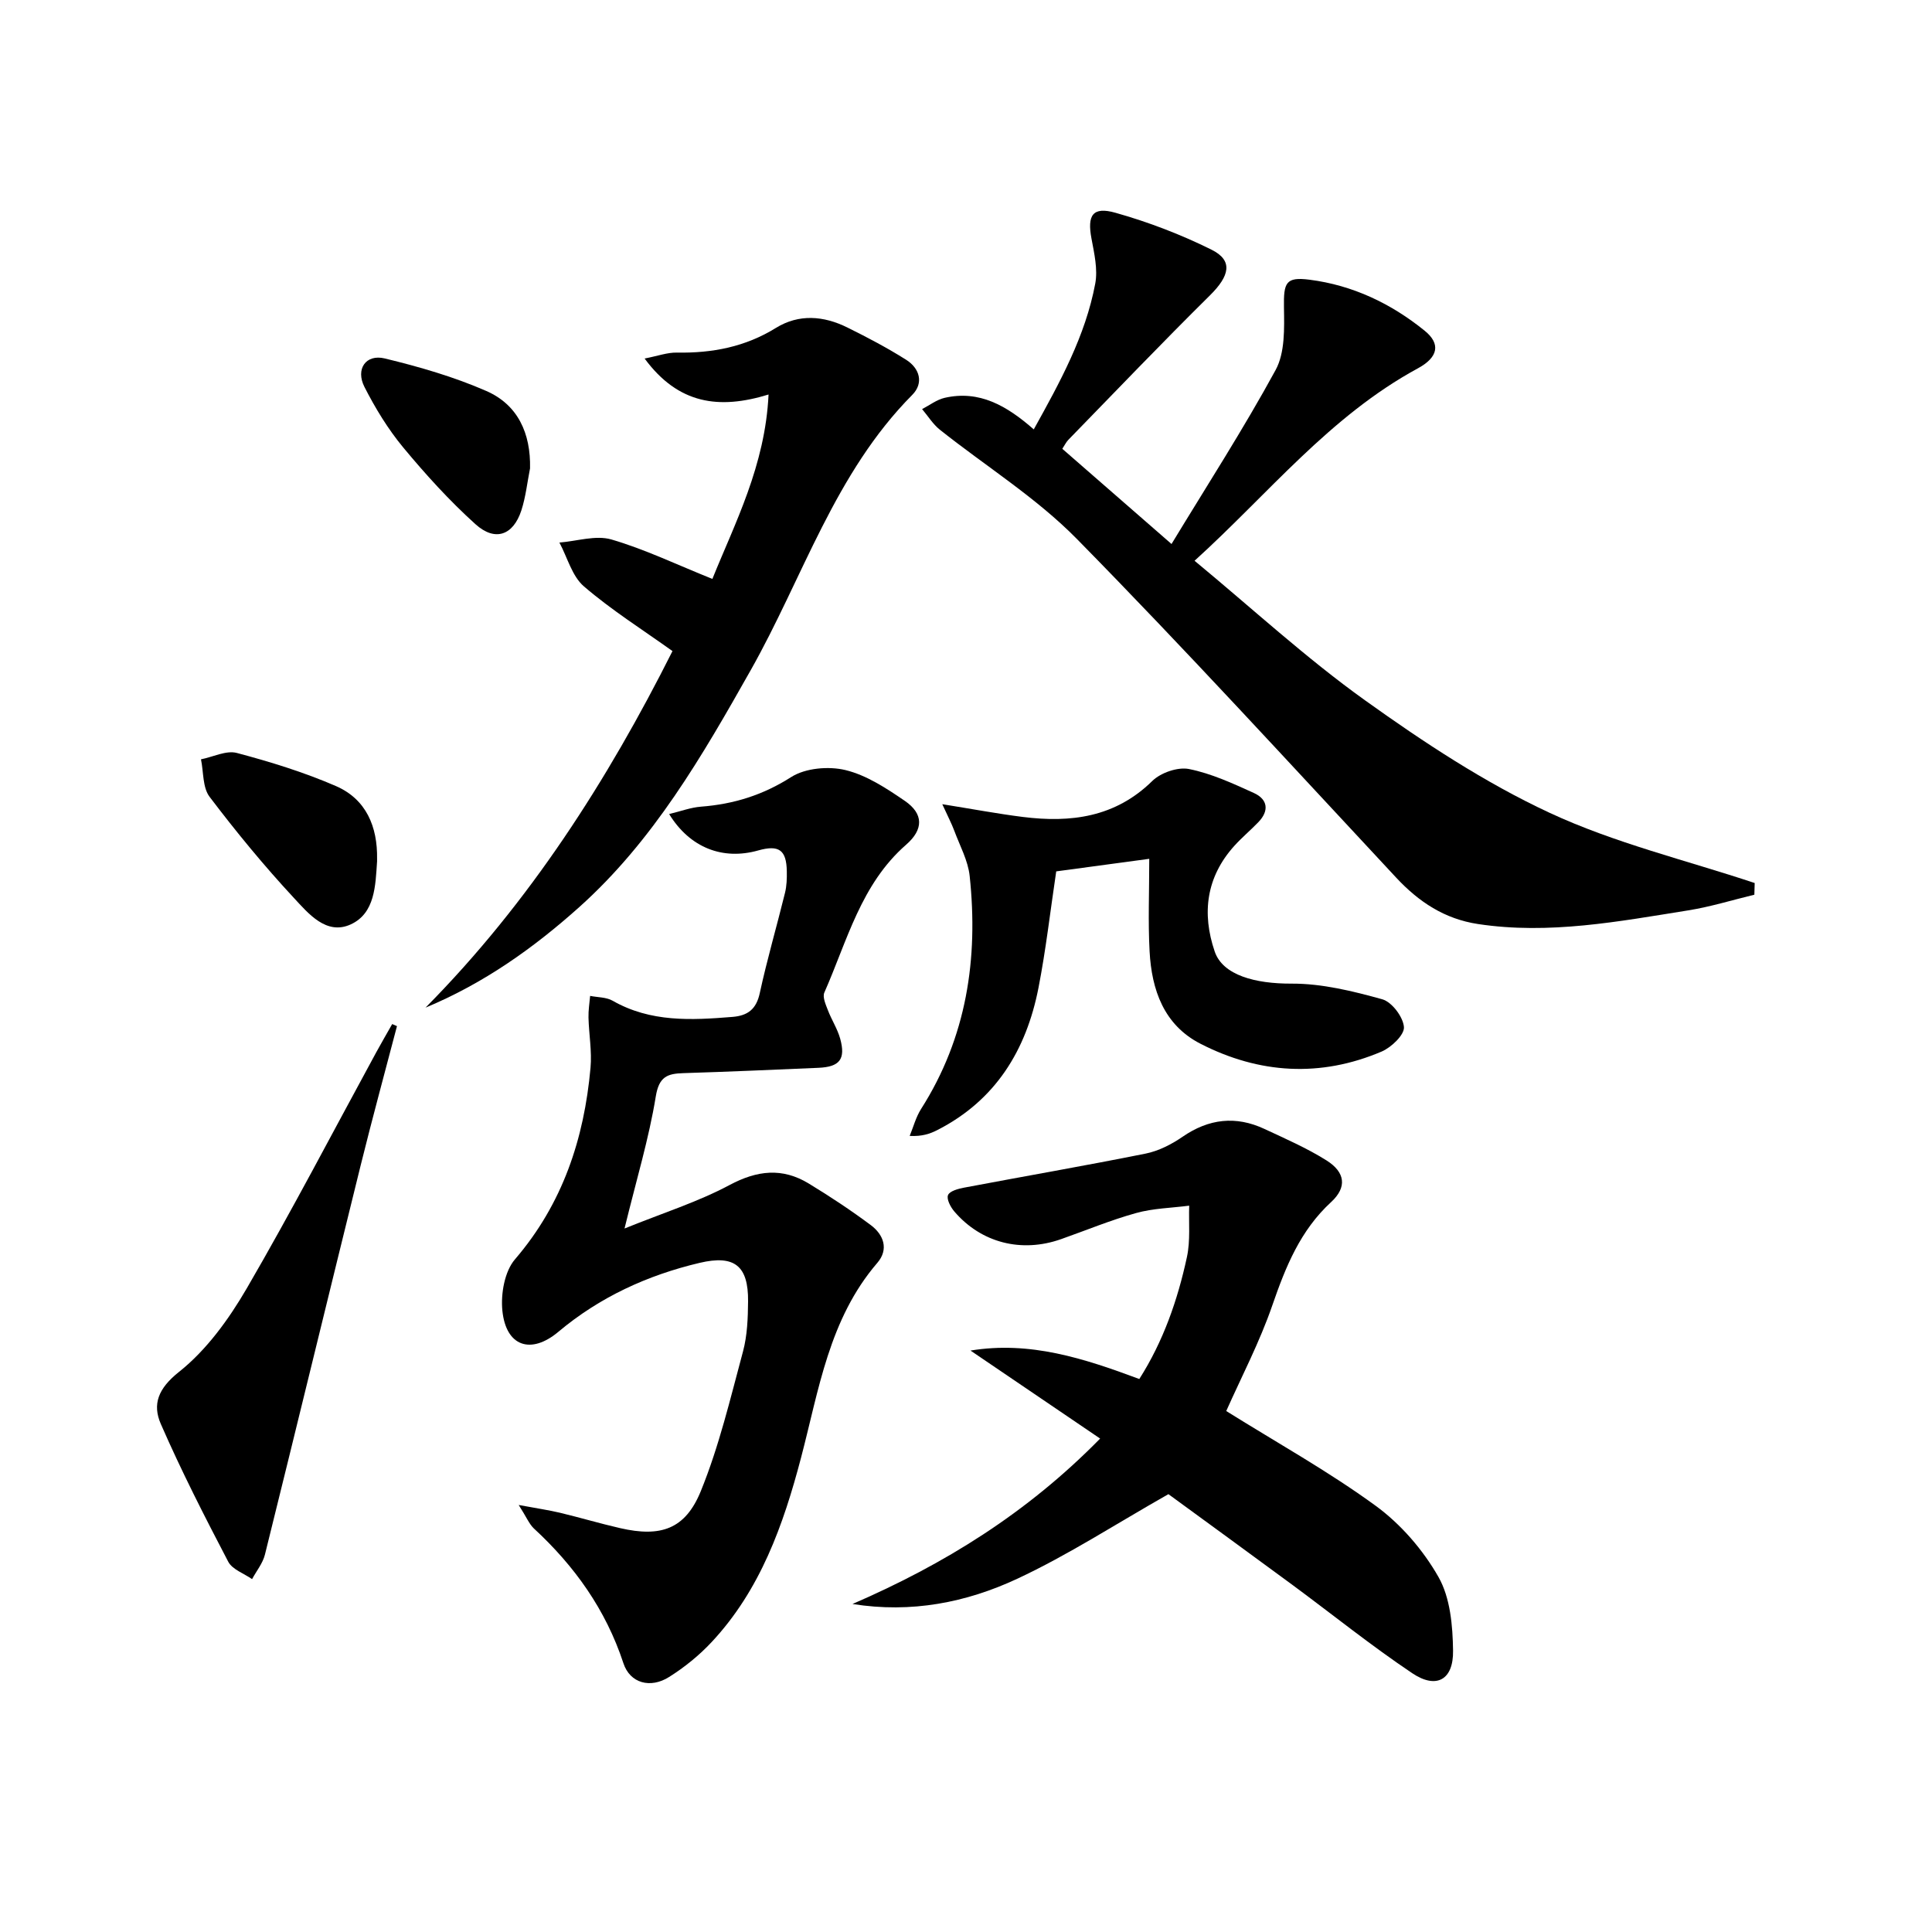<svg enable-background="new 0 0 400 400" viewBox="0 0 400 400" xmlns="http://www.w3.org/2000/svg"><path d="m107.39 311.59c3.81.71 6.18 1.05 8.5 1.6 4.19 1 8.33 2.24 12.53 3.2 8.34 1.91 13.45.26 16.68-7.68 3.78-9.28 6.11-19.18 8.73-28.9.89-3.32 1.02-6.91 1.05-10.38.07-7.36-2.81-9.67-10.02-7.97-10.8 2.55-20.7 7.09-29.26 14.28-5.65 4.74-10.84 3.07-11.59-4.39-.35-3.48.46-8.12 2.61-10.62 9.88-11.51 14.31-24.94 15.64-39.65.31-3.42-.33-6.92-.42-10.39-.04-1.49.21-3 .34-4.5 1.56.31 3.34.25 4.66 1 7.85 4.49 16.29 4.04 24.8 3.35 3.2-.26 4.95-1.6 5.67-4.96 1.51-6.96 3.52-13.82 5.22-20.74.35-1.43.4-2.98.37-4.46-.08-4.42-1.63-5.51-5.94-4.3-7.28 2.05-14.11-.52-18.42-7.54 2.38-.57 4.47-1.37 6.61-1.53 6.75-.52 12.8-2.39 18.66-6.13 2.94-1.87 7.75-2.29 11.25-1.44 4.36 1.06 8.47 3.77 12.27 6.37 3.91 2.68 3.9 5.92.27 9.08-9.36 8.17-12.2 19.91-16.93 30.61-.41.93.28 2.46.72 3.61.76 2.01 1.99 3.88 2.56 5.93 1.17 4.25-.09 5.85-4.51 6.04-9.3.4-18.61.81-27.91 1.1-3.33.1-5.09.69-5.76 4.84-1.4 8.62-3.96 17.06-6.47 27.33 7.97-3.23 15.19-5.5 21.74-9 5.75-3.07 10.95-3.63 16.41-.31 4.39 2.67 8.7 5.52 12.82 8.59 2.69 2 3.78 5.02 1.38 7.82-10.01 11.63-12.1 26.27-15.8 40.34-3.66 13.93-8.43 27.39-18.51 38.18-2.58 2.76-5.61 5.22-8.81 7.23-3.87 2.45-8.1 1.3-9.46-2.85-3.65-11.09-10.11-20.13-18.58-27.94-.97-.95-1.52-2.36-3.1-4.82z"/><path d="m363.22 185.24c-4.56 1.1-9.06 2.5-13.67 3.24-14.42 2.3-28.82 5.06-43.55 2.83-6.92-1.05-12.25-4.57-16.96-9.63-21.91-23.5-43.59-47.22-66.11-70.12-8.41-8.55-18.88-15.06-28.34-22.59-1.44-1.15-2.46-2.83-3.68-4.27 1.55-.8 3.02-1.95 4.66-2.33 7.21-1.65 12.88 1.64 18.46 6.53 5.41-9.75 10.69-19.32 12.73-30.19.55-2.96-.21-6.25-.78-9.31-.91-4.82.22-6.69 4.96-5.35 6.81 1.92 13.54 4.49 19.88 7.64 4.52 2.24 3.8 5.4-.34 9.49-9.92 9.8-19.56 19.89-29.29 29.88-.45.46-.74 1.08-1.25 1.86 7.25 6.32 14.44 12.59 22.61 19.71 7.36-12.13 14.91-23.83 21.55-36.02 1.96-3.59 1.8-8.61 1.73-12.96-.08-5.13.36-6.37 5.29-5.74 8.94 1.14 16.9 4.93 23.85 10.57 3.33 2.7 2.83 5.48-1.43 7.79-18.23 9.89-30.97 26.01-46.22 39.83 11.96 9.89 23.08 20.15 35.29 28.89 12.11 8.67 24.76 17.03 38.21 23.29 13.49 6.28 28.26 9.81 42.47 14.54-.03.81-.05 1.62-.07 2.42z"/><path d="m253.88 292.14c10.52 6.57 21.15 12.48 30.9 19.59 5.22 3.8 9.85 9.15 13.04 14.77 2.45 4.3 2.95 10.1 3.02 15.26.09 6.04-3.45 8-8.42 4.68-8.55-5.73-16.58-12.21-24.87-18.33-8.83-6.51-17.71-12.96-25.64-18.76-10.89 6.17-20.76 12.6-31.33 17.53-10.51 4.9-21.89 7.16-34.08 5.21 18.9-8.19 36.06-18.74 51.27-34.25-9.17-6.22-18.01-12.22-26.84-18.22 12.33-2.02 23.47 1.61 34.95 5.89 4.96-7.79 7.94-16.35 9.86-25.25.74-3.42.35-7.08.47-10.64-3.68.48-7.46.54-11 1.53-5.27 1.46-10.35 3.58-15.52 5.4-8.19 2.89-16.53.79-22.11-5.73-.78-.91-1.65-2.57-1.3-3.39.35-.84 2.1-1.31 3.32-1.54 12.53-2.37 25.09-4.54 37.59-7.05 2.68-.54 5.36-1.91 7.64-3.48 5.44-3.75 11.03-4.39 16.95-1.63 4.35 2.03 8.79 3.97 12.84 6.51 3.89 2.44 4.32 5.54.99 8.62-6.41 5.9-9.42 13.39-12.18 21.37-2.62 7.62-6.42 14.87-9.55 21.91z"/><path d="m88.1 208.62c21.55-21.76 37.72-47.14 51.13-73.82-6.19-4.43-12.63-8.49-18.33-13.39-2.47-2.12-3.43-6-5.08-9.08 3.61-.28 7.51-1.58 10.76-.64 6.93 2.02 13.53 5.21 20.91 8.17 4.65-11.53 10.94-23.47 11.63-38.18-10.27 3.16-18.69 2-25.66-7.45 2.73-.53 4.71-1.27 6.68-1.23 7.32.13 14.16-1.18 20.49-5.1 4.79-2.96 9.91-2.52 14.8-.1 4.15 2.05 8.27 4.22 12.18 6.69 2.8 1.77 3.69 4.82 1.26 7.27-16.05 16.16-22.62 37.84-33.46 57.02-10.01 17.73-20.15 35.3-35.52 49.06-9.42 8.43-19.67 15.73-31.79 20.78z"/><path d="m237.94 177.81c-6.17.83-12.69 1.71-19.26 2.6-1.22 8.14-2.13 16.2-3.68 24.14-2.52 12.86-8.85 23.23-20.9 29.4-1.54.79-3.18 1.36-5.76 1.23.77-1.87 1.29-3.9 2.36-5.58 9.44-14.82 11.88-31.12 10.06-48.23-.34-3.2-2.03-6.26-3.18-9.36-.55-1.47-1.28-2.87-2.49-5.51 6.36 1.02 11.5 1.99 16.68 2.64 9.92 1.24 19.12.09 26.79-7.44 1.75-1.72 5.29-2.95 7.62-2.48 4.63.93 9.09 2.99 13.44 4.97 2.88 1.32 3.18 3.68.9 6.04-1.62 1.68-3.42 3.18-4.98 4.91-5.8 6.44-6.75 13.93-4.05 21.86 1.68 4.93 8.43 6.68 15.92 6.65 6.27-.03 12.66 1.54 18.77 3.24 1.99.55 4.33 3.66 4.49 5.75.13 1.6-2.6 4.21-4.61 5.07-12.67 5.4-25.34 4.62-37.49-1.6-7.6-3.88-10.14-11.17-10.56-19.16-.33-6.1-.07-12.24-.07-19.14z"/><path d="m82.19 212.45c-2.51 9.58-5.12 19.14-7.5 28.75-6.65 26.88-13.17 53.8-19.84 80.67-.45 1.8-1.76 3.39-2.66 5.07-1.69-1.18-4.09-1.99-4.94-3.61-4.9-9.37-9.72-18.81-13.95-28.5-1.78-4.08-.58-7.35 3.78-10.81 5.68-4.51 10.29-10.89 14-17.26 9.34-16.06 17.92-32.56 26.81-48.88 1.07-1.97 2.21-3.91 3.31-5.86.33.15.66.29.99.43z"/><path d="m78.07 177.83c0 .17.01.33 0 .5-.34 5-.41 10.73-5.44 13.05-5.04 2.32-8.77-2.23-11.77-5.46-6.19-6.66-11.98-13.71-17.47-20.95-1.46-1.93-1.23-5.14-1.78-7.76 2.49-.49 5.22-1.9 7.42-1.32 6.97 1.85 13.94 4 20.55 6.87 6.23 2.72 8.6 8.38 8.49 15.07z"/><path d="m109.74 96.97c-.58 2.91-.89 5.91-1.8 8.71-1.68 5.15-5.43 6.52-9.5 2.85-5.39-4.86-10.32-10.3-14.96-15.89-3.14-3.79-5.78-8.12-8.02-12.52-1.89-3.7.28-6.85 4.19-5.91 7.15 1.73 14.32 3.8 21.04 6.74 6.54 2.86 9.21 8.77 9.05 16.02z"/></svg>
